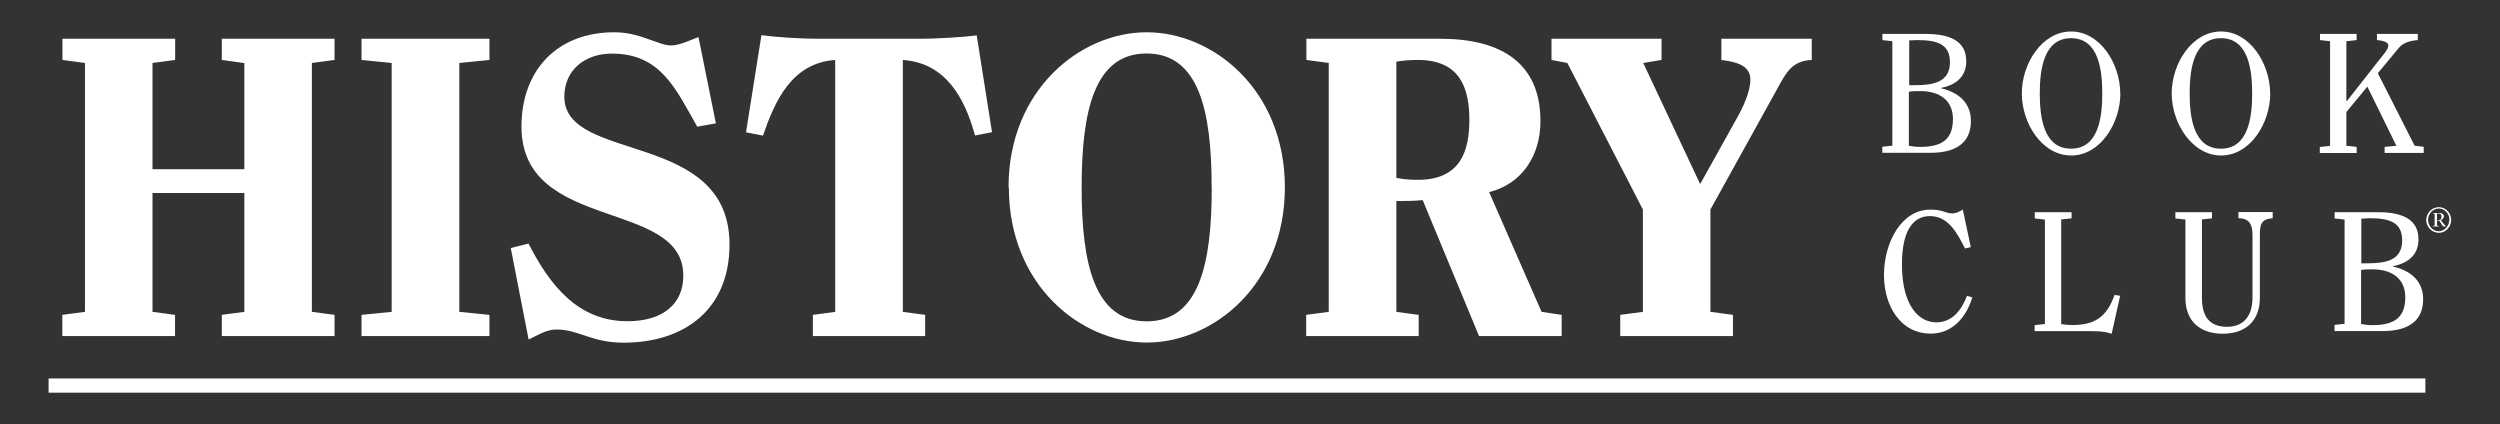 <svg xmlns="http://www.w3.org/2000/svg" width="224" height="38" viewBox="-8.634 -1.292 224 38" enable-background="new -8.634 -1.292 224 38"><rect x="-8.634" y="-1.292" width="224" height="38" fill="#333333" stroke="none"/><g fill="#fff"><path d="M13.26 13.86v-9.5l-2.02-.28v-1.9h10.1v1.9l-2.03.27v22.3l2.03.27v1.9h-10.1v-1.9l2.02-.27V16H5.03v10.65l2.02.27v1.9h-10.1v-1.9l2.03-.27V4.35l-2.02-.27v-1.9h10.1v1.9l-2.03.27v9.52h8.23zM23.76 2.18h11.46v1.9l-2.7.27v22.3l2.7.27v1.9H23.76v-1.9l2.7-.27V4.35l-2.7-.27v-1.9zM38.72 20.53c1.87 3.65 4.38 6.96 8.87 6.96 3.2 0 5-1.57 5-4.08.02-6.93-14.5-3.85-14.5-13.36 0-5.1 3.25-8.45 8.3-8.45 1.23 0 2.18.3 2.98.58.8.27 1.5.6 2.13.6.77 0 1.76-.5 2.45-.75l1.56 7.73-1.67.3c-1.94-3.4-3.27-6.55-7.65-6.55-2.4 0-4.26 1.46-4.26 3.86 0 6 14.8 2.93 14.8 13.24 0 5.8-4 8.8-9.5 8.8-2.9 0-3.97-1.18-6.02-1.18-.92 0-1.68.53-2.48.9l-1.6-8.2 1.6-.4zM73.63 2.18c1.98 0 4.1-.16 5.25-.3l1.37 8.67-1.52.3c-.92-3.34-2.6-6.5-6.47-6.77v22.57l2 .27v1.9H64.2v-1.9l2-.27V4.08c-3.88.27-5.4 3.65-6.47 6.78l-1.52-.3 1.38-8.7c1.14.16 3.27.32 5.25.32h8.8zM81.73 15.5c0-8.75 6.44-13.9 12.38-13.9 5.95 0 12.38 5.15 12.38 13.9s-6.43 13.9-12.37 13.9c-5.93 0-12.36-5.15-12.36-13.9zm18.2 0c0-6.85-1.14-12-5.83-12-4.68 0-5.82 5.15-5.82 12s1.15 12 5.83 12c4.7 0 5.83-5.15 5.83-12zM110.44 4.35l-2.02-.27v-1.9h12c5.4 0 8.97 2.13 8.97 7.38 0 3.12-1.68 5.64-4.6 6.36l4.7 10.73 1.8.27v1.9h-7.4l-5.05-12.18c-.8.08-1.6.08-2.36.08v9.93l2 .27v1.9h-10.08v-1.9l2.02-.27V4.35zm6.05 10.3c.67.13 1.2.17 1.93.17 3.84 0 4.6-2.63 4.6-5.37s-.76-5.37-4.6-5.37c-.73 0-1.26.04-1.94.15v10.43zM138.57 17.48L131.8 4.35l-1.42-.27v-1.9h9.86v1.9l-1.64.27 5.1 10.85 3.4-6.1c.3-.56 1.1-2.05 1.1-3.26 0-1.34-1.4-1.6-2.6-1.76v-1.9h8.1v1.9c-1.74.08-2.27 1.07-3.1 2.6l-5.98 10.8v9.17l2.02.27v1.9h-10.1v-1.9l2.03-.27v-9.17zM160.93 2.4l-.9-.1v-.55h3.93c3.2 0 3.58 1.46 3.58 2.47 0 1.48-1.1 2.15-2.28 2.37v.02c1.5.34 2.7 1.25 2.7 2.94 0 1.84-1.2 2.85-3.62 2.85h-4.32v-.54l.9-.1V2.4zm1.47 9.37c.32.06.63.1 1.02.1 1.85 0 2.93-.6 2.93-2.5 0-1.66-1.18-2.5-2.93-2.5-.37 0-.74 0-1.02.06v4.84zm.03-5.43h.5c1.52 0 3.15-.2 3.15-2.04 0-1.57-1.02-2-2.9-2-.25 0-.5.03-.75.03v4zM181.35 7.08c0 2.67-1.8 5.56-4.4 5.56-2.63 0-4.43-2.9-4.43-5.56 0-2.66 1.8-5.55 4.42-5.55 2.6 0 4.4 2.9 4.4 5.55zm-7.22 0c0 2.15.35 4.95 2.8 4.95 2.46 0 2.8-2.8 2.8-4.95s-.34-4.95-2.8-4.95c-2.44 0-2.8 2.8-2.8 4.95zM194.78 7.08c0 2.67-1.8 5.56-4.4 5.56s-4.43-2.9-4.43-5.56c0-2.66 1.8-5.55 4.42-5.55 2.6 0 4.4 2.9 4.4 5.55zm-7.22 0c0 2.15.35 4.95 2.8 4.95 2.46 0 2.8-2.8 2.8-4.95s-.34-4.95-2.8-4.95c-2.45 0-2.8 2.8-2.8 4.95zM207.7 11.76l.83.1v.55h-3.5v-.54l1.05-.1-2.6-5.3-1.88 2.28v3.02l.92.1v.55h-3.3v-.54l.92-.1V2.4l-.9-.1v-.55h3.28v.55l-.92.1v5.35h.06l2.96-3.77c.38-.48.74-.87.74-1.2 0-.4-.82-.46-1.02-.48v-.55H208v.55c-.44.03-1.25.15-1.7.7l-1.88 2.27 3.3 6.5z"/></g><g fill="#fff"><path d="M168.07 25.38c-.5 1.73-1.78 3.22-3.7 3.22-2.72 0-4.2-2.48-4.2-5.25 0-2.92 1.57-5.86 4.14-5.86.45 0 .8.04 1.17.16.3.1.52.18.78.18.38 0 .65-.15.97-.35l.72 3.37-.52.12c-.66-1.27-1.43-2.9-3.15-2.9-1.5 0-2.5 1.3-2.5 4.32 0 3.83 1.6 5.2 3.07 5.2 1.44 0 2.27-1.1 2.76-2.38l.47.14zM174.6 18.38l-.92-.1v-.56h3.3v.55l-.93.1v9.38c.34.05.67.08 1 .08 2.05 0 3.1-.76 3.78-2.7l.5.08-.76 3.4c-.6-.2-1.08-.23-1.9-.23h-5v-.54l.92-.1v-9.36zM187.18 18.38l-.9-.1v-.56h3.28v.55l-.9.1v7c0 1.7.67 2.62 2.25 2.62 1.32 0 2.28-.78 2.28-2.64v-5.53c0-.94-.24-1.56-1.26-1.56v-.55H195v.55c-1.06.07-1.15.6-1.15 1.53v5.62c0 2-1.23 3.2-3.33 3.2-1.97 0-3.34-1.07-3.34-3.2v-7.05zM201.45 18.38l-.9-.1v-.56h3.93c3.2 0 3.58 1.46 3.58 2.46 0 1.48-1.1 2.15-2.3 2.38v.03c1.52.33 2.72 1.24 2.72 2.93 0 1.84-1.2 2.85-3.62 2.85h-4.32v-.55l.9-.1v-9.36zm1.46 9.36c.33.06.65.1 1.03.1 1.86 0 2.94-.6 2.94-2.5 0-1.67-1.2-2.5-2.94-2.5-.36 0-.73 0-1.02.06v4.84zm.04-5.44h.52c1.5 0 3.13-.18 3.13-2.04 0-1.57-1.02-2-2.9-2-.26 0-.5.04-.76.04v4z"/></g><path fill="#fff" d="M208.76 18.42c0-.6.47-1.15 1.13-1.15.65 0 1.1.56 1.1 1.15 0 .58-.45 1.15-1.1 1.15s-1.14-.57-1.14-1.15zm2.08 0c0-.56-.43-1.03-.95-1.03-.53 0-.97.47-.97 1.02s.44 1.02.96 1.02c.5 0 .94-.47.94-1.02zm-1.5.6v-.06c.17-.02.17-.02.17-.16V18c0-.15 0-.16-.15-.17v-.04h.58c.2 0 .4.1.4.3 0 .17-.13.28-.28.33l.2.27c.08.12.2.24.26.28V19h-.2c-.1 0-.18-.2-.4-.54h-.2v.34c0 .14.02.14.18.16V19h-.53zm.38-.6h.15c.2 0 .25-.13.25-.3 0-.16-.06-.28-.25-.28h-.15v.57zM-4.28 32.62h212.96v1.27H-4.28z"/></svg>